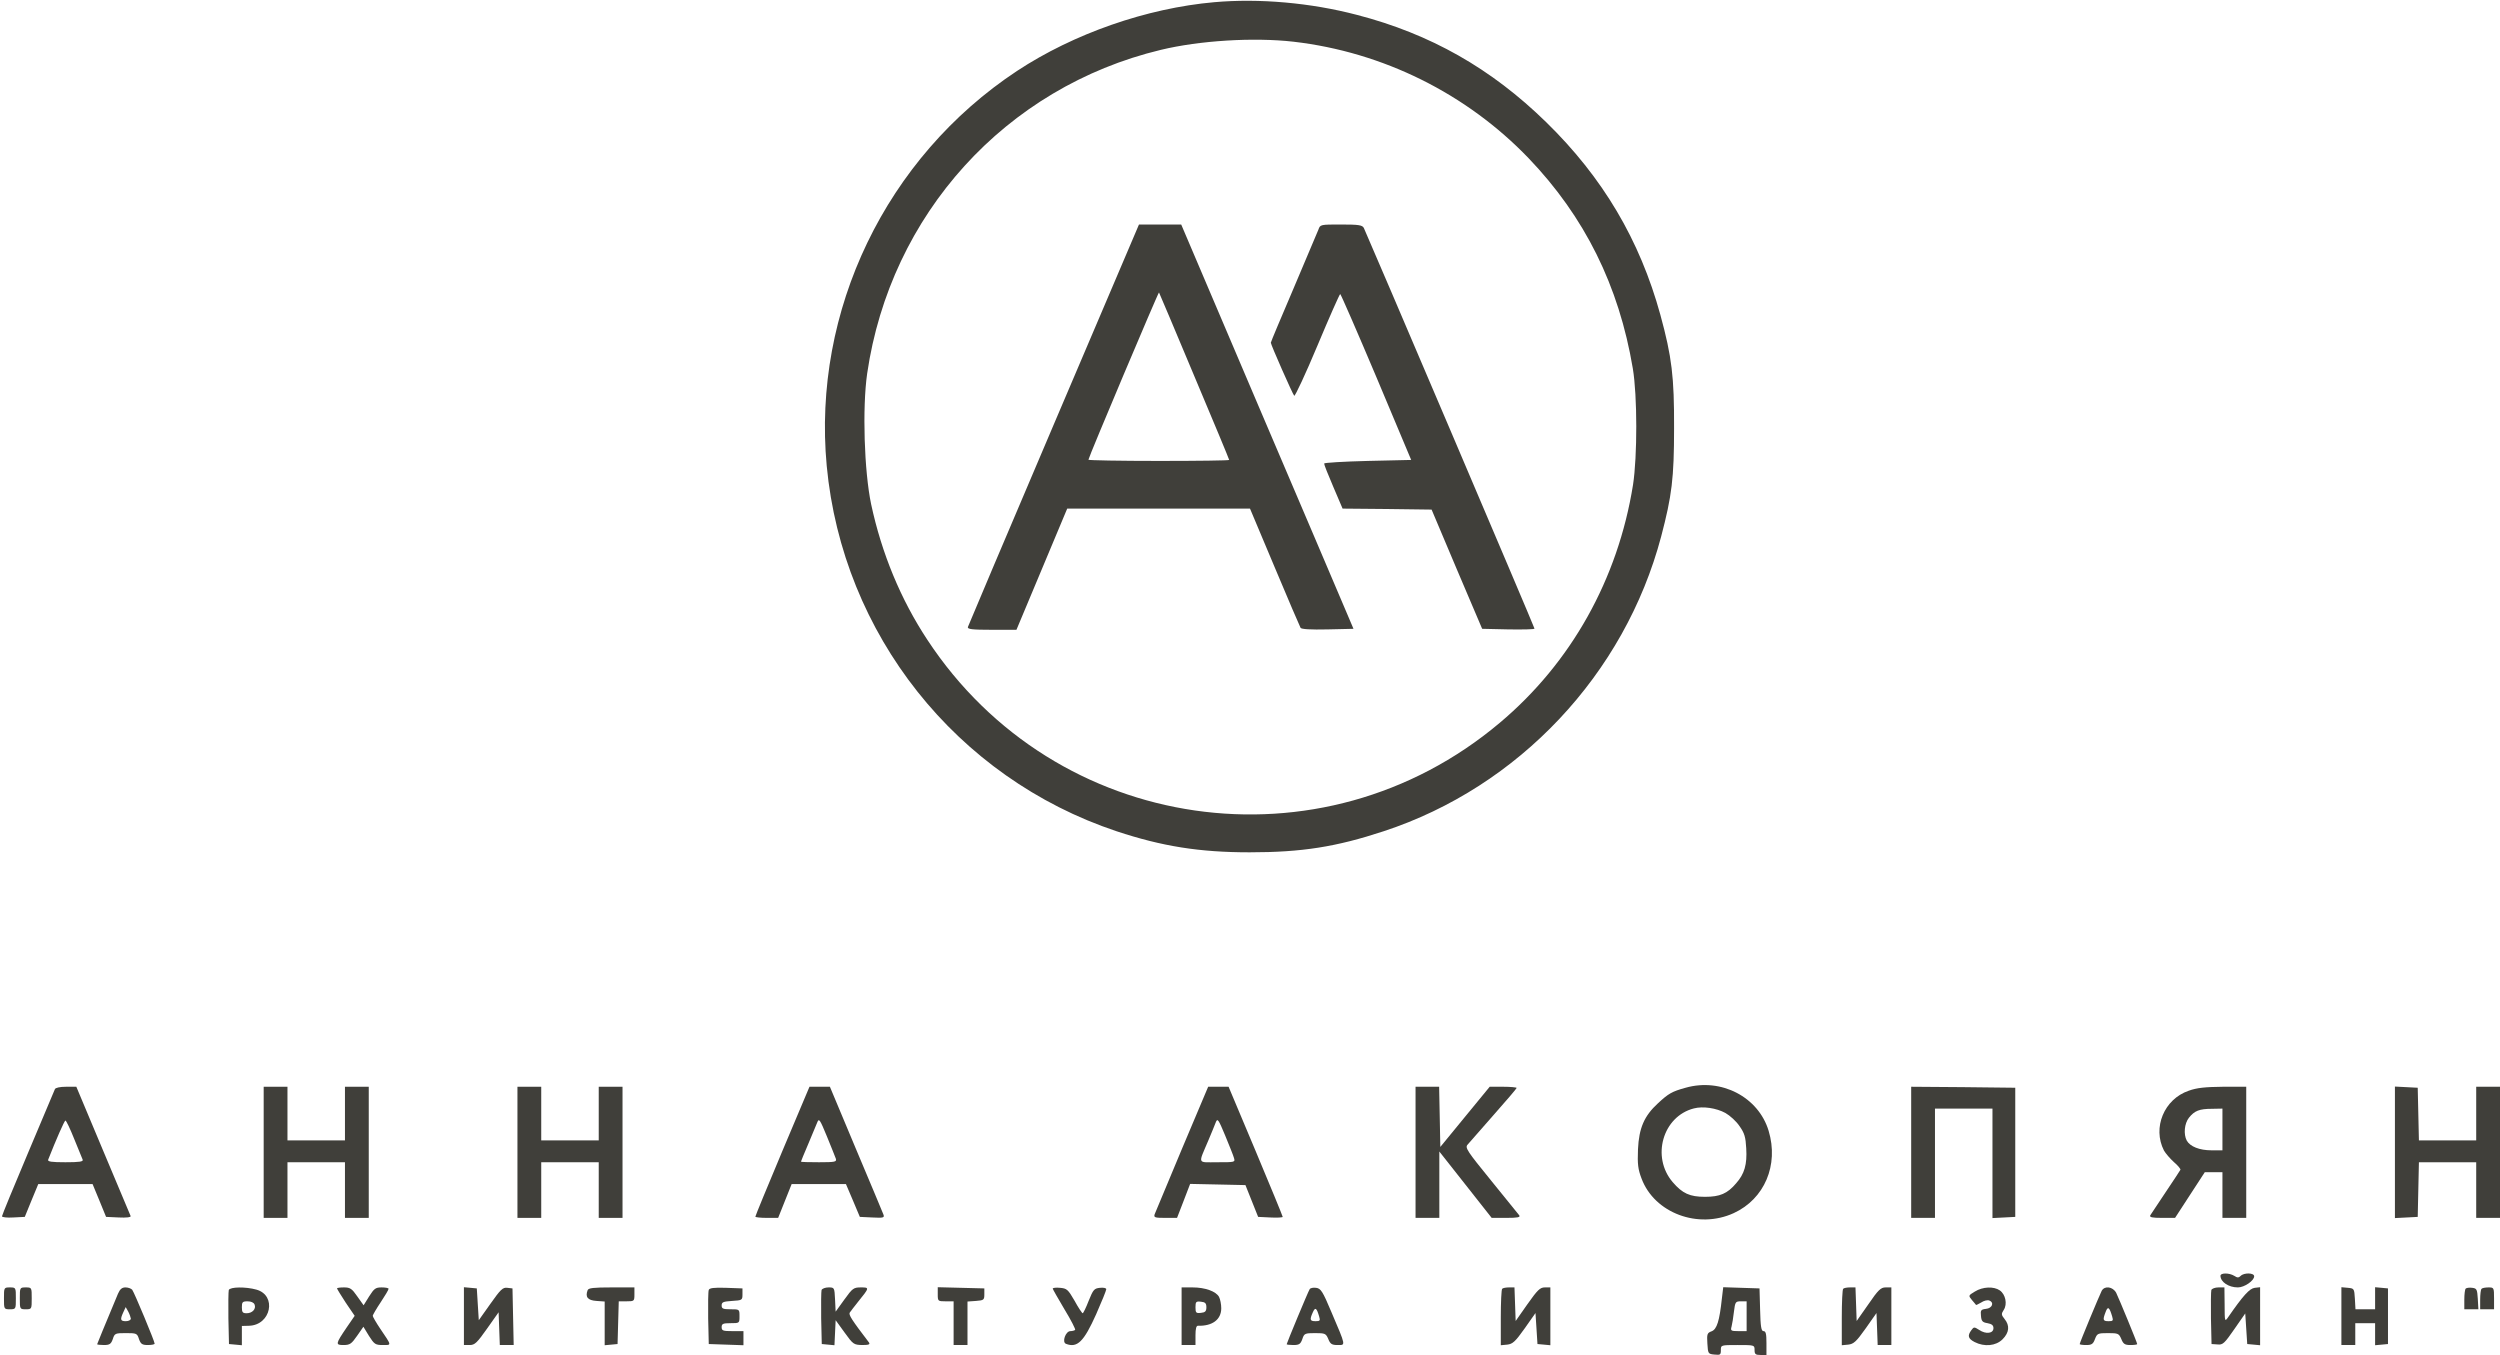 <?xml version="1.0" encoding="UTF-8"?> <svg xmlns="http://www.w3.org/2000/svg" width="393" height="213" viewBox="0 0 393 213" fill="none"> <g clip-path="url(#clip0_1140_84)"> <path d="M190.89 0.344C180.262 1.281 168.794 5.279 159.88 11.15C139.28 24.767 127.686 48.847 129.961 73.239C132.454 99.724 150.344 122.272 175.526 130.673C182.693 133.047 188.553 133.984 196.438 133.984C204.634 133.984 210.026 133.141 217.506 130.673C238.73 123.709 255.403 106 261.138 84.326C262.821 77.923 263.164 75.175 263.164 67.305C263.194 59.247 262.821 56.124 261.013 49.503C257.771 37.697 251.944 27.89 243.062 19.208C234.397 10.744 224.861 5.341 213.329 2.343C206.068 0.438 197.996 -0.281 190.89 0.344ZM203.356 6.559C217.381 8.183 230.533 14.71 240.287 24.861C249.108 34.074 254.499 44.911 256.681 57.935C257.398 62.214 257.398 71.74 256.712 76.206C254.343 91.04 246.988 104.189 235.768 113.621C207.782 137.202 165.895 131.142 145.793 100.598C141.586 94.226 138.594 86.981 136.943 79.266C135.852 74.051 135.54 64.15 136.319 58.716C139.965 33.699 158.072 13.711 182.476 7.84C188.553 6.372 197.061 5.841 203.356 6.559Z" fill="#403F3A"></path> <path d="M165.646 66.742C158.291 84.014 152.213 98.349 152.151 98.568C152.058 98.911 152.806 99.004 155.922 99.004H159.786L163.776 89.479L167.765 79.953H182.133H196.5L200.364 89.136C202.484 94.195 204.323 98.474 204.447 98.692C204.572 98.911 206.006 99.004 208.717 98.942L212.768 98.849L211.241 95.257C210.4 93.289 204.323 78.985 197.684 63.463L185.685 35.292H182.35H179.047L165.646 66.742ZM187.743 59.122C190.765 66.274 193.227 72.208 193.227 72.302C193.227 72.395 188.241 72.458 182.163 72.458C176.086 72.458 171.1 72.364 171.1 72.27C171.1 71.927 182.101 45.88 182.195 45.973C182.226 46.036 184.751 51.938 187.743 59.122Z" fill="#403F3A"></path> <path d="M207.252 36.104C207.065 36.572 205.32 40.695 203.356 45.317C201.393 49.908 199.773 53.75 199.773 53.875C199.773 54.187 203.201 61.964 203.45 62.214C203.575 62.339 205.227 58.809 207.096 54.343C208.966 49.877 210.587 46.223 210.68 46.223C210.774 46.223 213.329 52.095 216.353 59.247L221.838 72.302L215.013 72.458C211.241 72.551 208.156 72.739 208.156 72.864C208.125 72.989 208.779 74.644 209.589 76.518L211.054 79.953L218.067 80.016L225.048 80.109L229.006 89.479L232.995 98.849L237.109 98.942C239.384 98.974 241.223 98.942 241.223 98.817C241.223 98.598 214.826 36.697 214.389 35.823C214.14 35.386 213.61 35.292 210.805 35.292C207.564 35.292 207.533 35.292 207.252 36.104Z" fill="#403F3A"></path> <path d="M264.971 170.994C262.821 171.588 262.291 171.9 260.639 173.43C258.458 175.429 257.647 177.334 257.491 180.676C257.398 183.018 257.491 183.799 258.052 185.267C260.078 190.701 266.966 193.262 272.544 190.701C277.375 188.484 279.65 183.143 278.03 177.772C276.44 172.462 270.581 169.401 264.971 170.994ZM271.236 174.961C271.953 175.367 272.95 176.272 273.448 177.022C274.228 178.115 274.415 178.739 274.508 180.52C274.664 183.05 274.228 184.549 272.918 186.017C271.547 187.64 270.362 188.14 268.025 188.14C265.626 188.14 264.472 187.61 262.945 185.829C259.549 181.863 261.387 175.492 266.28 174.242C267.714 173.868 269.802 174.18 271.236 174.961Z" fill="#403F3A"></path> <path d="M8.633 171.212C8.539 171.43 6.638 175.959 4.394 181.268C2.15 186.578 0.312 191.044 0.312 191.2C0.312 191.356 1.122 191.45 2.088 191.387L3.896 191.294L4.955 188.701L6.015 186.14H10.285H14.554L15.614 188.701L16.674 191.294L18.668 191.387C19.853 191.45 20.601 191.356 20.538 191.169C20.476 191.013 18.512 186.359 16.206 180.862L11.999 170.837H10.409C9.412 170.837 8.726 170.993 8.633 171.212ZM11.656 179.02C12.31 180.612 12.934 182.112 12.996 182.299C13.121 182.612 12.466 182.705 10.285 182.705C8.103 182.705 7.449 182.612 7.573 182.299C8.789 179.207 10.129 176.146 10.285 176.146C10.409 176.146 11.033 177.458 11.656 179.02Z" fill="#403F3A"></path> <path d="M41.45 181.144V191.451H43.32H45.19V187.077V182.705H49.709H54.228V187.077V191.451H56.098H57.968V181.144V170.837H56.098H54.228V175.054V179.27H49.709H45.19V175.054V170.837H43.32H41.45V181.144Z" fill="#403F3A"></path> <path d="M81.343 181.144V191.451H83.212H85.082V187.077V182.705H89.602H94.121V187.077V191.451H95.991H97.86V181.144V170.837H95.991H94.121V175.054V179.27H89.602H85.082V175.054V170.837H83.212H81.343V181.144Z" fill="#403F3A"></path> <path d="M122.98 180.956C120.643 186.516 118.742 191.138 118.742 191.262C118.742 191.356 119.552 191.451 120.549 191.451H122.325L123.385 188.795L124.445 186.14H128.715H132.984L134.075 188.701L135.166 191.294L137.13 191.388C138.906 191.481 139.061 191.419 138.874 190.919C138.75 190.607 136.818 185.953 134.542 180.582L130.46 170.837H128.839H127.25L122.98 180.956ZM131.395 182.143C131.55 182.643 131.301 182.705 128.745 182.705C127.187 182.705 125.91 182.674 125.91 182.612C125.91 182.58 126.408 181.331 127.031 179.894C127.655 178.427 128.278 176.897 128.465 176.459C128.745 175.741 128.871 175.928 129.992 178.646C130.647 180.269 131.301 181.862 131.395 182.143Z" fill="#403F3A"></path> <path d="M185.81 180.582C183.566 185.953 181.634 190.607 181.509 190.888C181.353 191.388 181.54 191.451 183.161 191.451H185.031L186.059 188.795L187.088 186.11L191.451 186.203L195.783 186.297L196.781 188.795L197.778 191.294L199.71 191.388C200.77 191.45 201.642 191.388 201.642 191.294C201.642 191.2 199.741 186.546 197.404 180.988L193.134 170.837H191.513H189.924L185.81 180.582ZM193.976 182.019C194.194 182.705 194.131 182.705 191.389 182.705C188.147 182.705 188.334 183.111 189.955 179.27C190.423 178.145 190.952 176.897 191.108 176.459C191.388 175.741 191.513 175.897 192.604 178.52C193.227 180.051 193.882 181.643 193.976 182.019Z" fill="#403F3A"></path> <path d="M222.524 181.144V191.451H224.393H226.263V186.234V181.018L230.377 186.234L234.491 191.451H236.797C238.605 191.451 239.041 191.356 238.823 191.044C238.667 190.856 236.672 188.389 234.397 185.579C230.658 180.988 230.284 180.425 230.688 179.957C230.938 179.676 232.777 177.583 234.771 175.303C236.766 173.055 238.418 171.118 238.418 171.025C238.418 170.931 237.452 170.837 236.298 170.837H234.18L230.284 175.584L226.419 180.3L226.326 175.584L226.232 170.837H224.393H222.524V181.144Z" fill="#403F3A"></path> <path d="M300.438 181.144V191.451H302.308H304.178V182.862V174.273H308.697H313.216V182.862V191.481L315.023 191.388L316.799 191.294V181.144V170.993L308.635 170.9L300.438 170.838V181.144Z" fill="#403F3A"></path> <path d="M344.069 171.462C340.205 172.774 338.336 177.271 340.174 180.863C340.424 181.3 341.109 182.112 341.732 182.674C342.355 183.205 342.823 183.768 342.761 183.892C342.698 184.017 341.67 185.579 340.454 187.39C339.239 189.202 338.149 190.856 338.024 191.044C337.868 191.356 338.304 191.451 339.863 191.451H341.919L344.257 187.859L346.594 184.267H347.965H349.368V187.859V191.451H351.238H353.108V181.144V170.837H349.462C346.687 170.869 345.347 170.993 344.069 171.462ZM349.368 177.552V180.831H347.654C345.753 180.831 344.288 180.238 343.758 179.301C343.229 178.302 343.384 176.615 344.101 175.709C344.973 174.616 345.721 174.304 347.748 174.304L349.368 174.272V177.552Z" fill="#403F3A"></path> <path d="M376.482 181.145V191.482L378.29 191.389L380.066 191.295L380.16 186.985L380.253 182.706H384.741H389.26V187.079V191.451H391.13H393V181.145V170.838H391.13H389.26V175.054V179.27H384.741H380.253L380.16 175.117L380.066 170.994L378.29 170.901L376.482 170.807V181.145Z" fill="#403F3A"></path> <path d="M349.056 200.57C349.088 201.538 350.334 202.381 351.799 202.381C352.828 202.381 354.355 201.319 354.355 200.632C354.355 200.07 352.765 200.039 352.235 200.57C351.924 200.883 351.705 200.883 351.238 200.57C350.427 200.07 349.056 200.07 349.056 200.57Z" fill="#403F3A"></path> <path d="M0.623 204.099C0.623 205.786 0.623 205.817 1.558 205.817C2.493 205.817 2.493 205.786 2.493 204.099C2.493 202.413 2.493 202.382 1.558 202.382C0.623 202.382 0.623 202.413 0.623 204.099Z" fill="#403F3A"></path> <path d="M3.117 204.099C3.117 205.786 3.117 205.817 4.052 205.817C4.987 205.817 4.987 205.786 4.987 204.099C4.987 202.413 4.987 202.382 4.052 202.382C3.117 202.382 3.117 202.413 3.117 204.099Z" fill="#403F3A"></path> <path d="M18.544 203.381C16.331 208.69 15.271 211.251 15.271 211.314C15.271 211.376 15.739 211.438 16.331 211.438C17.235 211.438 17.453 211.282 17.733 210.501C18.014 209.595 18.139 209.565 19.79 209.565C21.442 209.565 21.567 209.595 21.847 210.501C22.128 211.282 22.346 211.438 23.25 211.438C23.842 211.438 24.309 211.344 24.309 211.22C24.309 210.845 21.13 203.225 20.788 202.756C20.632 202.569 20.164 202.381 19.728 202.381C19.167 202.381 18.855 202.662 18.544 203.381ZM20.569 207.285C20.569 207.503 20.227 207.691 19.79 207.691C18.918 207.691 18.855 207.44 19.385 206.285L19.759 205.474L20.164 206.192C20.382 206.598 20.538 207.097 20.569 207.285Z" fill="#403F3A"></path> <path d="M35.965 202.788C35.903 203.006 35.872 205.006 35.903 207.254L35.996 211.283L37.025 211.377L38.022 211.471V209.971V208.441L39.144 208.41C42.603 208.316 43.57 203.631 40.297 202.725C38.614 202.257 36.183 202.288 35.965 202.788ZM40.017 205.068C40.297 205.755 39.674 206.442 38.77 206.442C38.147 206.442 38.022 206.286 38.022 205.505C38.022 204.693 38.116 204.568 38.926 204.568C39.456 204.568 39.892 204.755 40.017 205.068Z" fill="#403F3A"></path> <path d="M52.982 202.537C52.982 202.631 53.605 203.631 54.353 204.786L55.755 206.847L54.509 208.659C52.732 211.282 52.701 211.438 54.01 211.438C55.008 211.438 55.257 211.251 56.129 210.001L57.127 208.565L57.999 210.001C58.841 211.314 58.997 211.438 60.181 211.438C61.584 211.438 61.615 211.595 59.776 208.877C59.121 207.909 58.592 206.972 58.592 206.847C58.592 206.722 59.153 205.754 59.838 204.724C60.524 203.693 61.085 202.756 61.085 202.6C61.085 202.475 60.586 202.381 59.994 202.381C59.028 202.381 58.81 202.569 58.031 203.787L57.158 205.192L56.161 203.787C55.319 202.569 55.039 202.381 54.072 202.381C53.48 202.381 52.982 202.443 52.982 202.537Z" fill="#403F3A"></path> <path d="M72.928 206.879V211.439H73.832C74.642 211.439 74.985 211.095 76.574 208.847L78.382 206.286L78.475 208.847L78.569 211.439H79.66H80.751L80.657 206.973L80.563 202.538L79.753 202.445C79.036 202.351 78.694 202.694 77.104 204.942L75.265 207.535L75.109 205.036L74.954 202.538L73.956 202.445L72.928 202.351V206.879Z" fill="#403F3A"></path> <path d="M92.375 202.819C91.97 203.88 92.375 204.411 93.747 204.505L95.055 204.599V208.035V211.47L96.084 211.376L97.081 211.282L97.175 207.909L97.268 204.567H98.484C99.699 204.567 99.731 204.536 99.731 203.474V202.381H96.146C93.279 202.381 92.5 202.475 92.375 202.819Z" fill="#403F3A"></path> <path d="M111.418 202.787C111.324 203.006 111.293 205.005 111.324 207.254L111.418 211.282L114.16 211.376L116.871 211.47V210.345V209.253H115.157C113.662 209.253 113.443 209.19 113.443 208.628C113.443 208.097 113.662 208.003 114.846 208.003C116.248 208.003 116.248 208.003 116.248 206.91C116.248 205.817 116.248 205.817 114.846 205.817C113.662 205.817 113.443 205.723 113.443 205.223C113.443 204.693 113.692 204.599 115.095 204.505C116.654 204.411 116.716 204.381 116.716 203.474V202.538L114.129 202.444C112.197 202.381 111.511 202.475 111.418 202.787Z" fill="#403F3A"></path> <path d="M129.151 202.787C129.088 203.006 129.058 205.005 129.088 207.253L129.182 211.282L130.179 211.376L131.176 211.47L131.27 209.502L131.363 207.534L132.766 209.471C134.106 211.344 134.231 211.408 135.54 211.438C136.568 211.438 136.818 211.344 136.599 211.032C133.857 207.44 133.389 206.692 133.577 206.348C133.701 206.16 134.325 205.348 134.948 204.567C136.693 202.412 136.693 202.381 135.322 202.381C134.2 202.381 134.013 202.506 132.735 204.286L131.363 206.192L131.27 204.286C131.176 202.412 131.176 202.381 130.242 202.381C129.743 202.381 129.245 202.569 129.151 202.787Z" fill="#403F3A"></path> <path d="M147.414 203.475C147.414 204.536 147.445 204.568 148.66 204.568H149.908V208.003V211.439H150.998H152.089V208.035V204.6L153.429 204.506C154.644 204.412 154.738 204.349 154.738 203.475V202.538L151.091 202.445L147.414 202.351V203.475Z" fill="#403F3A"></path> <path d="M165.49 202.57C165.49 202.663 166.331 204.13 167.329 205.817C168.358 207.504 169.105 208.972 169.012 209.065C168.887 209.159 168.575 209.253 168.264 209.253C167.516 209.253 166.893 211.002 167.578 211.252C169.355 211.939 170.383 210.908 172.315 206.598C173.188 204.63 173.905 202.85 173.905 202.663C173.905 202.476 173.468 202.382 172.908 202.445C172.004 202.538 171.848 202.725 171.131 204.506C170.726 205.567 170.289 206.442 170.196 206.442C170.102 206.442 169.51 205.567 168.919 204.474C167.89 202.694 167.703 202.538 166.643 202.445C166.02 202.382 165.49 202.445 165.49 202.57Z" fill="#403F3A"></path> <path d="M185.748 206.91V211.438H186.839H187.93V209.908C187.93 208.877 188.054 208.377 188.334 208.409C190.578 208.471 191.981 207.44 191.981 205.661C191.981 205.036 191.826 204.255 191.638 203.88C191.171 203.006 189.457 202.381 187.462 202.381H185.748V206.91ZM189.644 205.504C189.644 206.129 189.457 206.316 188.802 206.379C188.023 206.473 187.93 206.379 187.93 205.504C187.93 204.63 188.023 204.536 188.802 204.63C189.457 204.692 189.644 204.879 189.644 205.504Z" fill="#403F3A"></path> <path d="M205.88 202.663C205.631 203.037 202.265 211.158 202.265 211.314C202.265 211.377 202.733 211.439 203.326 211.439C204.229 211.439 204.447 211.283 204.728 210.502C205.008 209.628 205.133 209.565 206.722 209.565C208.312 209.565 208.436 209.628 208.81 210.502C209.123 211.283 209.372 211.439 210.275 211.439C211.553 211.439 211.615 211.689 209.309 206.286C207.907 202.944 207.626 202.538 206.878 202.444C206.442 202.382 205.974 202.476 205.88 202.663ZM207.377 206.973C207.564 207.598 207.502 207.691 206.816 207.691C205.912 207.691 205.85 207.473 206.38 206.286C206.754 205.443 206.971 205.567 207.377 206.973Z" fill="#403F3A"></path> <path d="M236.143 202.6C236.019 202.694 235.925 204.755 235.925 207.128V211.47L236.922 211.376C237.795 211.282 238.2 210.908 239.664 208.847L241.378 206.41L241.535 208.847L241.69 211.282L242.719 211.376L243.717 211.47V206.941V202.381H242.843C242.096 202.381 241.69 202.787 240.101 205.036L238.262 207.659L238.169 205.036L238.075 202.381H237.203C236.735 202.381 236.236 202.475 236.143 202.6Z" fill="#403F3A"></path> <path d="M270.675 204.162C270.3 207.66 269.895 208.972 269.054 209.284C268.368 209.534 268.306 209.722 268.399 211.189C268.493 212.813 268.524 212.844 269.521 212.938C270.425 213.032 270.519 212.969 270.519 212.251C270.519 211.439 270.519 211.439 273.167 211.439C275.785 211.439 275.817 211.439 275.817 212.22C275.817 212.876 275.972 213.001 276.752 213.001H277.686V211.127C277.686 209.69 277.593 209.253 277.22 209.253C276.876 209.253 276.752 208.597 276.689 205.88L276.596 202.538L273.729 202.445L270.892 202.351L270.675 204.162ZM274.57 206.91V209.253H273.292C272.108 209.253 272.015 209.191 272.202 208.534C272.295 208.16 272.482 207.098 272.576 206.192C272.763 204.662 272.825 204.568 273.667 204.568H274.57V206.91Z" fill="#403F3A"></path> <path d="M289.748 202.6C289.624 202.694 289.53 204.755 289.53 207.128V211.47L290.527 211.376C291.4 211.282 291.805 210.908 293.269 208.847L294.983 206.41L295.077 208.909L295.17 211.438H296.231H297.322V206.91V202.381H296.418C295.67 202.381 295.264 202.756 293.706 205.036L291.867 207.659L291.774 205.036L291.68 202.381H290.808C290.34 202.381 289.841 202.475 289.748 202.6Z" fill="#403F3A"></path> <path d="M310.442 203.037C309.413 203.662 309.413 203.662 309.975 204.349C310.286 204.724 310.598 205.067 310.629 205.13C310.629 205.192 311.003 205.005 311.44 204.755C311.844 204.473 312.437 204.318 312.717 204.443C313.528 204.755 313.184 205.661 312.187 205.755C311.408 205.848 311.315 205.973 311.408 206.847C311.47 207.691 311.657 207.878 312.437 208.003C313.122 208.128 313.371 208.346 313.371 208.784C313.371 209.627 312.187 209.783 311.127 209.064C310.349 208.565 310.286 208.565 309.881 209.127C309.258 209.971 309.382 210.439 310.411 210.97C311.938 211.751 313.745 211.595 314.805 210.533C315.865 209.47 315.959 208.378 315.117 207.347C314.587 206.691 314.587 206.535 314.992 205.91C315.584 205.005 315.272 203.474 314.369 202.85C313.434 202.194 311.689 202.256 310.442 203.037Z" fill="#403F3A"></path> <path d="M330.388 202.913C330.014 203.662 326.929 211.065 326.929 211.283C326.929 211.377 327.396 211.439 327.957 211.439C328.799 211.439 329.048 211.283 329.328 210.502C329.671 209.628 329.764 209.565 331.385 209.565C332.975 209.565 333.099 209.628 333.473 210.502C333.785 211.283 334.034 211.439 334.907 211.439C335.499 211.439 335.967 211.377 335.967 211.283C335.967 211.065 333.13 204.194 332.663 203.225C332.133 202.257 330.855 202.07 330.388 202.913ZM332.04 206.973C332.227 207.598 332.165 207.692 331.478 207.692C330.575 207.692 330.513 207.504 331.012 206.223C331.354 205.286 331.603 205.474 332.04 206.973Z" fill="#403F3A"></path> <path d="M347.623 202.787C347.561 203.006 347.529 205.006 347.561 207.254L347.654 211.282L348.589 211.345C349.43 211.439 349.679 211.189 351.238 208.94L352.952 206.473L353.108 208.878L353.264 211.282L354.292 211.376L355.289 211.47V206.91V202.351L354.448 202.445C353.638 202.538 352.609 203.662 350.24 207.098C349.742 207.816 349.711 207.754 349.711 205.099L349.679 202.381H348.745C348.215 202.381 347.716 202.569 347.623 202.787Z" fill="#403F3A"></path> <path d="M368.067 206.879V211.439H369.158H370.249V209.722V208.003H371.807H373.366V209.752V211.47L374.394 211.376L375.391 211.282V206.91V202.538L374.394 202.445L373.366 202.351V204.068V205.818H371.839H370.28L370.187 204.162C370.093 202.569 370.062 202.538 369.096 202.445L368.067 202.351V206.879Z" fill="#403F3A"></path> <path d="M387.608 202.569C387.484 202.694 387.39 203.474 387.39 204.318V205.817H388.512H389.603L389.509 204.162C389.416 202.694 389.353 202.538 388.637 202.444C388.201 202.382 387.733 202.444 387.608 202.569Z" fill="#403F3A"></path> <path d="M390.102 202.6C389.977 202.694 389.883 203.474 389.883 204.318V205.817H390.974H392.065V204.099C392.065 202.413 392.034 202.382 391.192 202.382C390.694 202.382 390.195 202.475 390.102 202.6Z" fill="#403F3A"></path> </g> <defs> <clipPath id="clip0_1140_84"> <rect width="393" height="213" fill="white"></rect> </clipPath> </defs> </svg> 